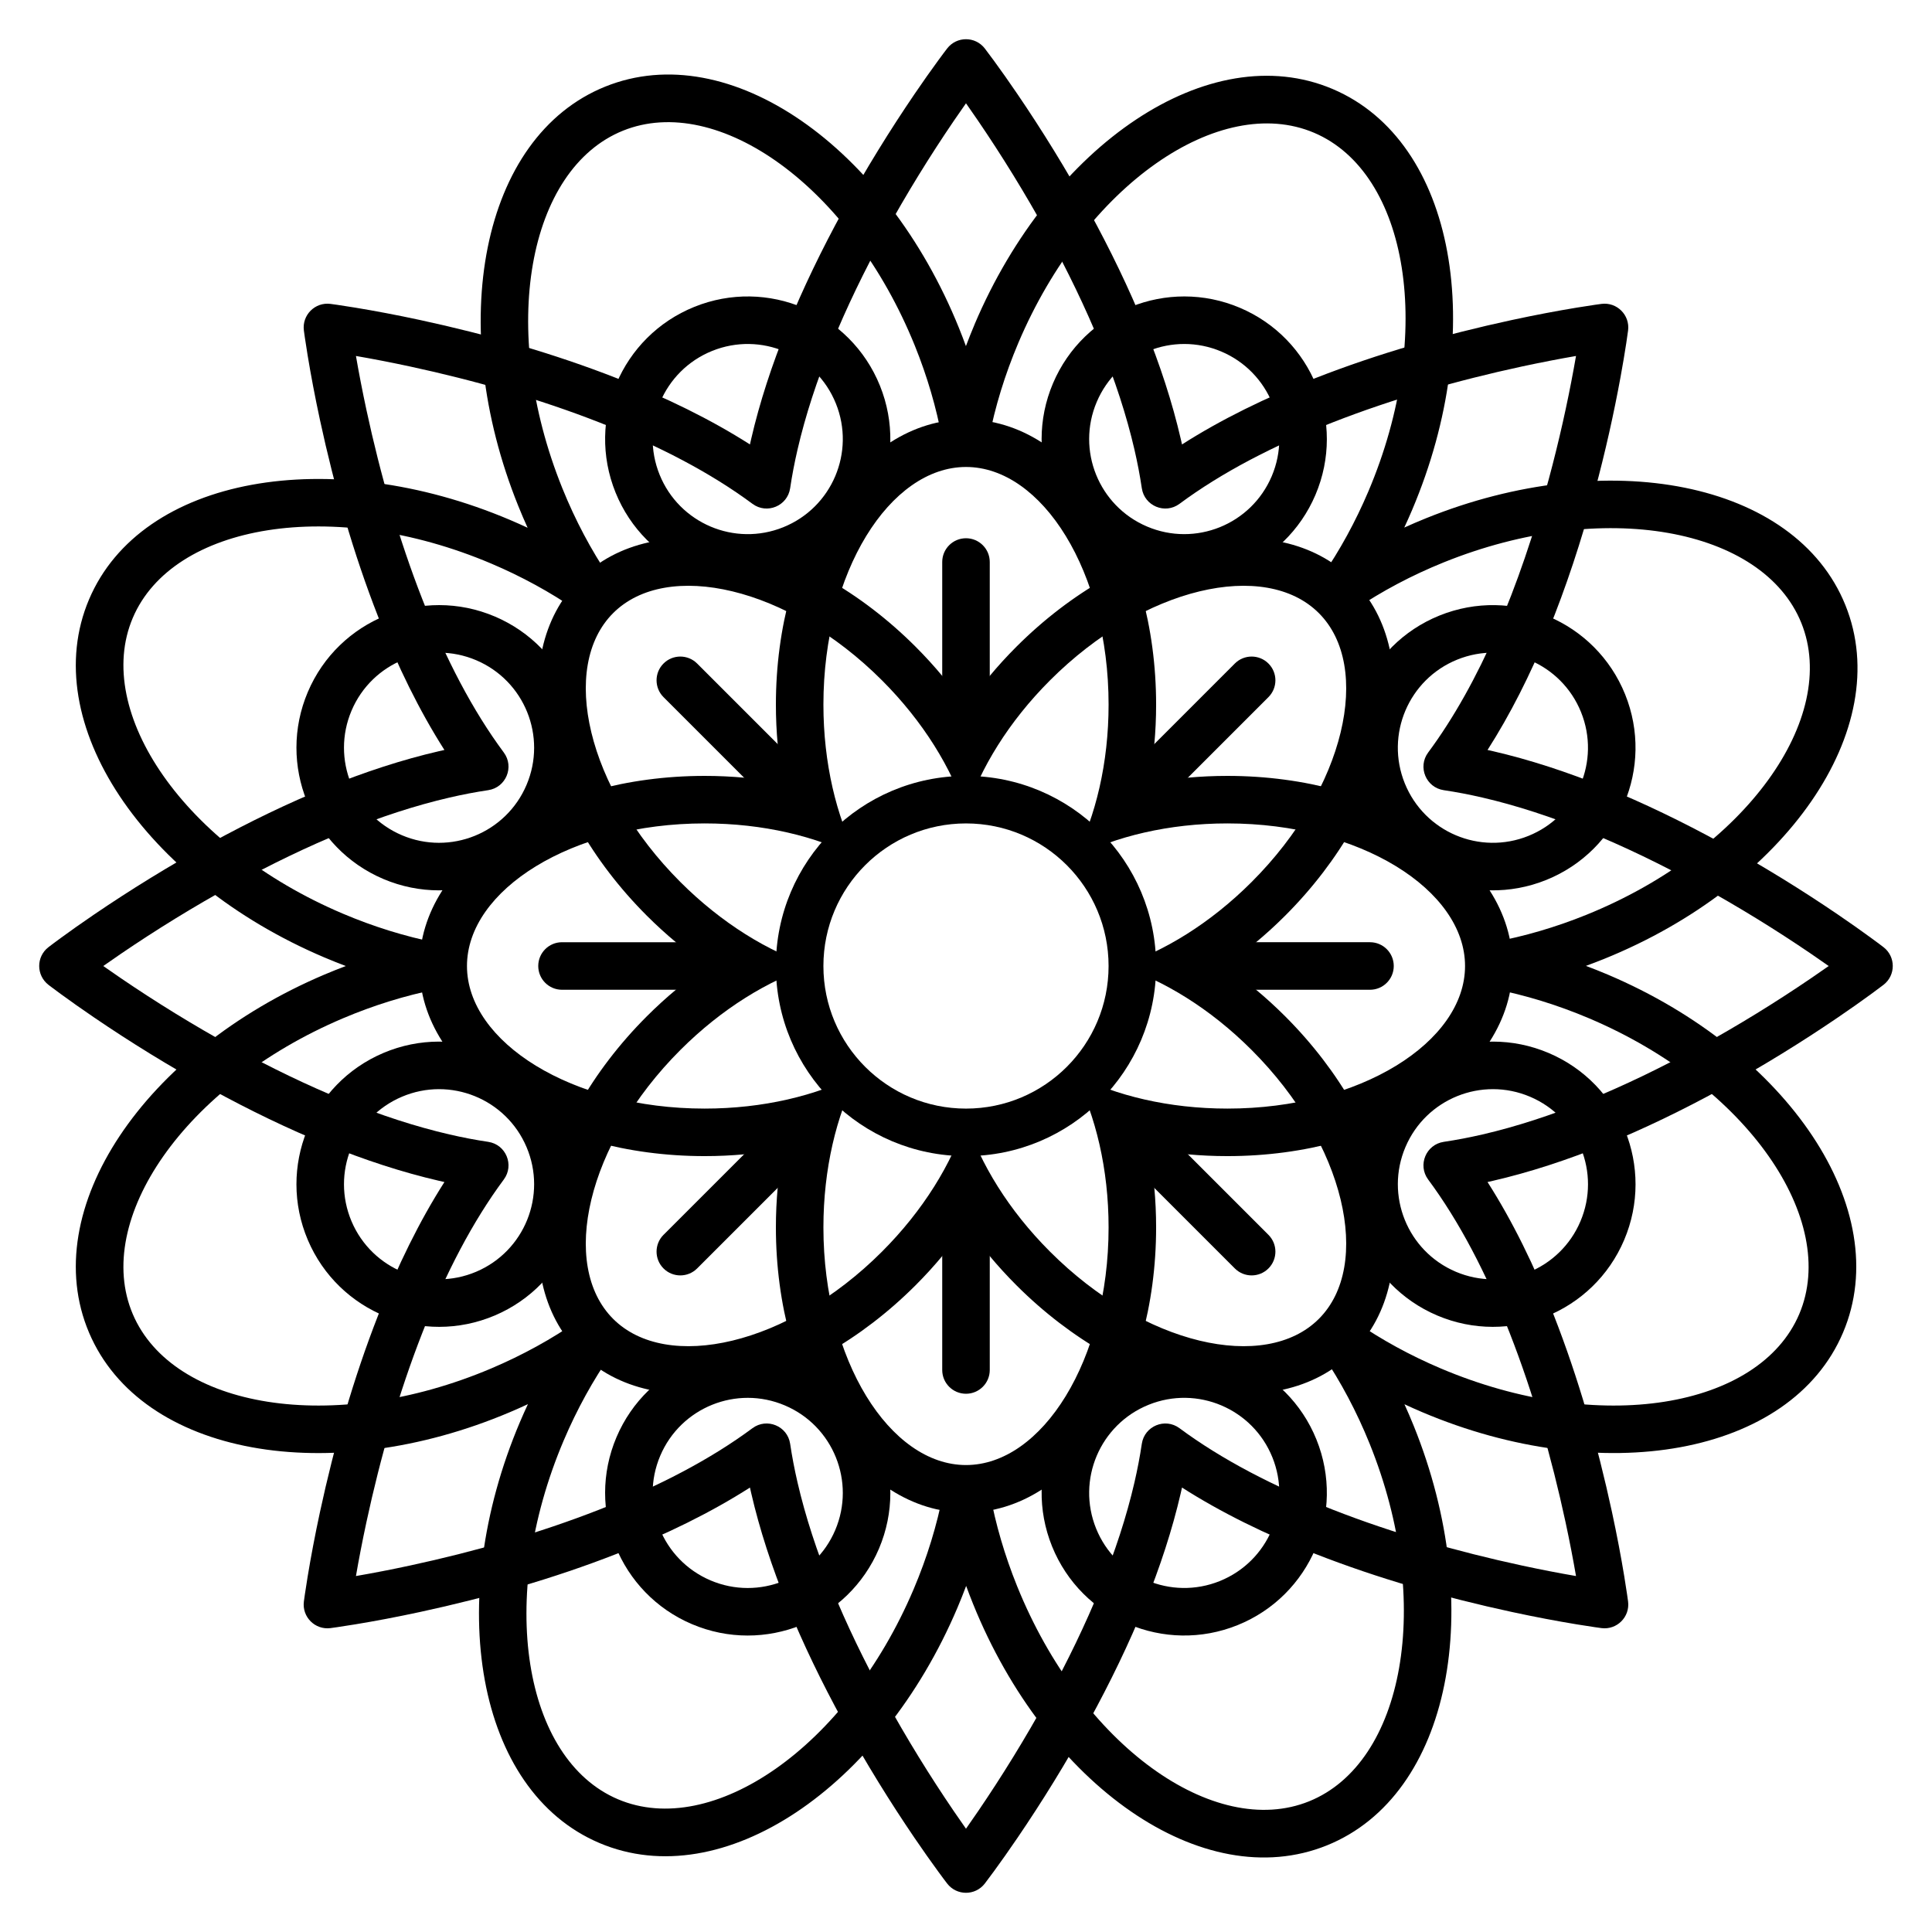 <?xml version="1.0" encoding="UTF-8"?>
<!-- Uploaded to: SVG Repo, www.svgrepo.com, Generator: SVG Repo Mixer Tools -->
<svg fill="#000000" width="800px" height="800px" version="1.1" viewBox="144 144 512 512" xmlns="http://www.w3.org/2000/svg">
 <g fill-rule="evenodd">
  <path d="m402.28 229.94c20.219-47.633 62.191-76.227 94.883-62.352 32.688 13.879 41.277 63.934 21.059 111.56-0.668 1.574-1.359 3.129-2.078 4.664 1.883-0.855 3.789-1.672 5.723-2.453 47.977-19.383 97.875-9.926 111.18 23.004 13.305 32.926-16.02 74.395-63.992 93.777-1.586 0.637-3.176 1.25-4.769 1.828 1.938 0.727 3.863 1.496 5.785 2.309 47.629 20.219 76.223 62.191 62.348 94.883-13.875 32.688-63.934 41.277-111.56 21.059-1.57-0.668-3.129-1.359-4.664-2.078 0.855 1.883 1.676 3.789 2.457 5.723 19.383 47.977 9.922 97.875-23.004 111.18-32.926 13.305-74.395-16.02-93.777-63.992-0.641-1.586-1.25-3.176-1.832-4.769-0.723 1.938-1.496 3.863-2.309 5.785-20.219 47.629-62.191 76.223-94.879 62.348-32.691-13.875-41.277-63.934-21.062-111.56 0.68-1.598 1.387-3.18 2.117-4.742-1.562 0.73-3.144 1.434-4.746 2.113-47.629 20.219-97.684 11.629-111.56-21.059-13.875-32.691 14.719-74.664 62.352-94.883 1.891-0.801 3.793-1.562 5.699-2.277-1.906-0.719-3.809-1.477-5.699-2.281-47.633-20.219-76.227-62.191-62.352-94.879 13.879-32.691 63.934-41.277 111.56-21.062 1.574 0.668 3.129 1.363 4.664 2.078-0.855-1.879-1.672-3.789-2.453-5.723-19.383-47.973-9.926-97.871 23.004-111.18 32.926-13.305 74.395 16.02 93.777 63.996 0.637 1.582 1.25 3.172 1.828 4.766 0.727-1.938 1.496-3.863 2.309-5.781zm3.766 30.371c-1.324 6.832-11.117 6.789-12.379-0.055-1.508-8.191-3.922-16.461-7.203-24.586-17.098-42.32-52.262-67.184-77.383-57.031-25.117 10.148-33.141 52.457-16.043 94.777 3.418 8.457 7.621 16.371 12.461 23.535 3.894 5.766-3.059 12.66-8.789 8.711-6.859-4.723-14.414-8.863-22.48-12.289-42.016-17.832-84.457-10.551-95.047 14.391-10.586 24.938 13.66 60.527 55.676 78.363 8.176 3.469 16.512 6.047 24.781 7.699 6.754 1.348 6.754 11.004 0 12.352-8.27 1.648-16.605 4.227-24.781 7.695-42.016 17.836-66.262 53.426-55.676 78.367 10.59 24.938 53.031 32.219 95.047 14.387 8.309-3.527 16.07-7.812 23.09-12.711 5.769-4.027 12.793 3 8.77 8.766-4.902 7.019-9.188 14.785-12.715 23.09-17.832 42.016-10.551 84.461 14.391 95.047 24.938 10.586 60.527-13.66 78.363-55.676 3.562-8.395 6.188-16.965 7.828-25.453 1.324-6.832 11.117-6.789 12.379 0.055 1.508 8.191 3.922 16.461 7.203 24.586 17.098 42.32 52.262 67.184 77.383 57.035 25.121-10.152 33.141-52.461 16.043-94.781-3.418-8.457-7.621-16.371-12.461-23.535-3.894-5.766 3.059-12.66 8.793-8.711 6.856 4.723 14.41 8.863 22.477 12.289 42.016 17.832 84.461 10.551 95.047-14.387 10.586-24.941-13.66-60.531-55.676-78.367-8.395-3.562-16.965-6.188-25.453-7.828-6.832-1.324-6.789-11.117 0.055-12.379 8.191-1.508 16.461-3.922 24.586-7.203 42.32-17.098 67.184-52.262 57.035-77.383-10.152-25.117-52.461-33.141-94.781-16.043-8.457 3.418-16.371 7.621-23.535 12.461-5.766 3.894-12.66-3.059-8.711-8.789 4.723-6.859 8.863-14.414 12.289-22.48 17.832-42.016 10.551-84.457-14.387-95.047-24.941-10.586-60.531 13.66-78.367 55.676-3.562 8.398-6.188 16.965-7.828 25.453z"/>
  <path d="m403.23 623.96c6.227-9.148 12.453-19.184 18.262-29.777 10.879-19.852 18.977-39.281 23.148-57.324 0.805-3.488 1.457-6.902 1.953-10.242 0.699-4.703 6.16-6.965 9.98-4.133 11.078 8.215 24.82 15.402 40.625 21.59 15.906 6.231 33.008 11.117 50.117 14.805 5.129 1.105 9.941 2.031 14.344 2.789-0.758-4.402-1.684-9.215-2.789-14.344-3.688-17.109-8.574-34.211-14.805-50.117-6.188-15.805-13.375-29.547-21.59-40.625-2.832-3.82-0.57-9.281 4.133-9.98 3.34-0.496 6.754-1.148 10.242-1.953 18.043-4.172 37.473-12.27 57.324-23.148 10.594-5.809 20.629-12.035 29.777-18.262 1.652-1.121 3.211-2.203 4.672-3.234-1.461-1.035-3.019-2.113-4.672-3.238-9.148-6.227-19.184-12.453-29.777-18.258-19.852-10.883-39.281-18.977-57.324-23.148-3.488-0.809-6.902-1.461-10.242-1.957-4.703-0.699-6.965-6.16-4.133-9.98 13.629-18.375 24.199-43.625 31.973-72.473 2.738-10.164 4.926-20.051 6.613-29.262 0.215-1.16 0.414-2.277 0.598-3.352-4.402 0.758-9.215 1.688-14.344 2.789-17.109 3.688-34.211 8.578-50.117 14.805-15.805 6.188-29.547 13.375-40.625 21.59-3.82 2.836-9.281 0.57-9.98-4.133-0.496-3.34-1.148-6.754-1.953-10.242-4.172-18.039-12.27-37.473-23.148-57.32-5.809-10.598-12.035-20.633-18.262-29.781-1.121-1.648-2.203-3.211-3.234-4.672-1.035 1.461-2.113 3.023-3.238 4.672-6.227 9.148-12.453 19.184-18.258 29.781-10.883 19.848-18.977 39.281-23.148 57.32-0.809 3.488-1.461 6.902-1.957 10.242-0.699 4.703-6.16 6.969-9.98 4.133-11.074-8.215-24.816-15.402-40.621-21.59-15.91-6.227-33.012-11.117-50.121-14.805-5.129-1.102-9.941-2.031-14.344-2.789 0.758 4.402 1.688 9.215 2.789 14.344 3.688 17.109 8.578 34.211 14.805 50.121 6.188 15.805 13.375 29.547 21.59 40.621 2.836 3.82 0.57 9.281-4.133 9.98-3.34 0.496-6.754 1.148-10.242 1.957-18.039 4.172-37.473 12.266-57.32 23.148-10.598 5.805-20.633 12.031-29.781 18.258-1.648 1.125-3.211 2.203-4.672 3.238 1.461 1.031 3.023 2.113 4.672 3.234 9.148 6.227 19.184 12.453 29.781 18.262 19.848 10.879 39.281 18.977 57.32 23.148 3.488 0.805 6.902 1.457 10.242 1.953 4.703 0.699 6.969 6.16 4.133 9.98-8.215 11.078-15.402 24.82-21.59 40.625-6.227 15.906-11.117 33.008-14.805 50.117-1.102 5.129-2.031 9.941-2.789 14.344 4.402-0.758 9.215-1.684 14.344-2.789 17.109-3.688 34.211-8.574 50.121-14.805 15.805-6.188 29.547-13.375 40.621-21.59 3.82-2.832 9.281-0.57 9.98 4.133 0.496 3.34 1.148 6.754 1.957 10.242 4.172 18.043 12.266 37.473 23.148 57.324 5.805 10.594 12.031 20.629 18.258 29.777 1.125 1.652 2.203 3.211 3.238 4.672 1.031-1.461 2.113-3.019 3.234-4.672zm53.68-84.262c-4.465 19.312-12.984 39.758-24.375 60.535-6.012 10.973-12.449 21.348-18.891 30.812-2.258 3.316-4.356 6.285-6.242 8.867-1.145 1.566-1.973 2.664-2.426 3.254-2.523 3.258-7.441 3.258-9.961 0-0.457-0.59-1.285-1.688-2.426-3.254-1.891-2.582-3.988-5.551-6.246-8.867-6.438-9.465-12.875-19.84-18.891-30.812-11.387-20.777-19.91-41.223-24.375-60.535-0.113-0.496-0.227-0.988-0.332-1.48-10.336 6.598-22.215 12.438-35.363 17.586-16.602 6.5-34.332 11.566-52.059 15.387-6.199 1.336-11.957 2.422-17.137 3.273-1.816 0.301-3.438 0.551-4.836 0.754-0.855 0.125-1.453 0.207-1.777 0.25-4.086 0.52-7.566-2.957-7.043-7.043 0.039-0.328 0.121-0.926 0.246-1.777 0.203-1.402 0.453-3.019 0.754-4.84 0.855-5.18 1.938-10.938 3.273-17.137 3.82-17.723 8.891-35.457 15.391-52.059 5.148-13.148 10.988-25.027 17.582-35.359-0.492-0.109-0.984-0.223-1.477-0.336-19.312-4.465-39.758-12.984-60.539-24.375-10.973-6.012-21.348-12.449-30.812-18.891-3.316-2.258-6.285-4.356-8.867-6.242-0.91-0.668-1.707-1.258-2.387-1.77-0.379-0.289-0.379-0.289-0.633-0.477-0.098-0.078-0.098-0.078-0.164-0.129l-0.047-0.035c-3.277-2.539-3.277-7.457-0.02-9.977 0.59-0.457 1.684-1.285 3.25-2.426 2.582-1.891 5.551-3.988 8.867-6.246 9.465-6.438 19.84-12.875 30.812-18.891 20.781-11.387 41.227-19.91 60.539-24.375 0.492-0.113 0.984-0.227 1.477-0.332-6.594-10.336-12.434-22.215-17.582-35.363-6.5-16.602-11.57-34.332-15.391-52.059-1.336-6.199-2.418-11.957-3.273-17.137-0.301-1.816-0.551-3.438-0.754-4.836-0.125-0.855-0.207-1.453-0.246-1.777-0.523-4.086 2.957-7.566 7.043-7.043 0.324 0.039 0.922 0.121 1.777 0.246 1.398 0.203 3.019 0.453 4.836 0.754 5.18 0.855 10.938 1.938 17.137 3.273 17.727 3.82 35.457 8.891 52.059 15.391 13.148 5.148 25.027 10.988 35.363 17.582 0.105-0.492 0.219-0.984 0.332-1.477 4.465-19.312 12.988-39.758 24.375-60.539 6.016-10.973 12.453-21.348 18.891-30.812 2.258-3.316 4.356-6.285 6.246-8.867 1.141-1.566 1.969-2.66 2.426-3.25 2.519-3.258 7.438-3.258 9.961 0 0.453 0.59 1.281 1.684 2.426 3.25 1.887 2.582 3.984 5.551 6.242 8.867 6.441 9.465 12.879 19.84 18.891 30.812 11.391 20.781 19.91 41.227 24.375 60.539 0.113 0.492 0.227 0.984 0.336 1.477 10.332-6.594 22.211-12.434 35.359-17.582 16.602-6.5 34.336-11.57 52.059-15.391 6.199-1.336 11.957-2.418 17.137-3.273 1.82-0.301 3.438-0.551 4.84-0.754 0.852-0.125 1.449-0.207 1.777-0.246 4.086-0.523 7.562 2.957 7.043 7.043-0.082 0.617-0.238 1.754-0.484 3.363-0.406 2.648-0.91 5.672-1.523 9.016-1.746 9.531-4.008 19.75-6.844 30.266-7.074 26.266-16.406 49.777-28.395 68.527 0.492 0.109 0.984 0.219 1.477 0.332 19.312 4.465 39.758 12.988 60.535 24.375 10.973 6.016 21.348 12.453 30.812 18.891 3.316 2.258 6.285 4.356 8.867 6.246 1.566 1.141 2.664 1.969 3.254 2.426 3.258 2.519 3.258 7.438 0 9.961-0.59 0.453-1.688 1.281-3.254 2.426-2.582 1.887-5.551 3.984-8.867 6.242-9.465 6.441-19.84 12.879-30.812 18.891-20.777 11.391-41.223 19.91-60.535 24.375-0.496 0.113-0.988 0.227-1.48 0.336 6.598 10.332 12.438 22.211 17.586 35.359 6.5 16.602 11.566 34.336 15.387 52.059 1.336 6.199 2.422 11.957 3.273 17.137 0.301 1.82 0.551 3.438 0.754 4.84 0.125 0.852 0.207 1.449 0.25 1.777 0.52 4.086-2.957 7.562-7.043 7.043-0.328-0.043-0.926-0.125-1.777-0.25-1.402-0.203-3.019-0.453-4.84-0.754-5.18-0.852-10.938-1.938-17.137-3.273-17.723-3.82-35.457-8.887-52.059-15.387-13.148-5.148-25.027-10.988-35.359-17.586-0.109 0.492-0.223 0.984-0.336 1.48z"/>
  <path d="m371.21 371.21c-10.887-5.562-24.961-8.996-40.48-8.996-35.215 0-62.977 17.668-62.977 37.789 0 20.117 27.762 37.785 62.977 37.785 15.52 0 29.594-3.434 40.48-8.996-5.562 10.887-8.996 24.961-8.996 40.484 0 35.211 17.668 62.977 37.789 62.977 20.117 0 37.785-27.766 37.785-62.977 0-15.523-3.434-29.598-8.996-40.484 10.887 5.562 24.961 8.996 40.484 8.996 35.211 0 62.977-17.668 62.977-37.785 0-20.121-27.766-37.789-62.977-37.789-15.523 0-29.598 3.434-40.484 8.996 5.562-10.887 8.996-24.961 8.996-40.48 0-35.215-17.668-62.977-37.785-62.977-20.121 0-37.789 27.762-37.789 62.977 0 15.52 3.434 29.594 8.996 40.48zm-19.684-19.684c-1.246-6.625-1.906-13.605-1.906-20.797 0-41.305 21.809-75.574 50.383-75.574s50.379 34.27 50.379 75.574c0 7.191-0.66 14.172-1.906 20.797 6.625-1.246 13.605-1.906 20.801-1.906 41.301 0 75.57 21.809 75.57 50.383s-34.27 50.379-75.57 50.379c-7.195 0-14.176-0.66-20.801-1.906 1.246 6.625 1.906 13.605 1.906 20.801 0 41.301-21.805 75.57-50.379 75.57s-50.383-34.27-50.383-75.57c0-7.195 0.66-14.176 1.906-20.801-6.625 1.246-13.605 1.906-20.797 1.906-41.305 0-75.574-21.805-75.574-50.379s34.27-50.383 75.574-50.383c7.191 0 14.172 0.66 20.797 1.906z"/>
  <path d="m400 359.28c-3.766-11.629-11.293-24.008-22.266-34.984-24.902-24.902-57.023-32.039-71.25-17.812s-7.09 46.348 17.812 71.25c10.977 10.973 23.355 18.5 34.984 22.266-11.629 3.762-24.008 11.289-34.984 22.266-24.902 24.898-32.039 57.023-17.812 71.246 14.227 14.227 46.348 7.09 71.25-17.812 10.973-10.973 18.5-23.352 22.266-34.984 3.762 11.633 11.289 24.012 22.266 34.984 24.898 24.902 57.023 32.039 71.246 17.812 14.227-14.223 7.09-46.348-17.812-71.246-10.973-10.977-23.352-18.504-34.984-22.266 11.633-3.766 24.012-11.293 34.984-22.266 24.902-24.902 32.039-57.023 17.812-71.25-14.223-14.227-46.348-7.09-71.246 17.812-10.977 10.977-18.504 23.355-22.266 34.984zm0-27.836c3.801-5.566 8.27-10.969 13.359-16.055 29.203-29.207 68.855-38.02 89.059-17.812 20.207 20.203 11.395 59.855-17.812 89.062-5.086 5.086-10.488 9.555-16.051 13.359 5.562 3.801 10.965 8.27 16.051 13.359 29.207 29.203 38.02 68.855 17.812 89.059-20.203 20.207-59.855 11.395-89.059-17.812-5.09-5.086-9.559-10.488-13.359-16.051-3.805 5.562-8.273 10.965-13.359 16.051-29.207 29.207-68.859 38.02-89.062 17.812-20.207-20.203-11.395-59.855 17.812-89.059 5.086-5.09 10.488-9.559 16.055-13.359-5.566-3.805-10.969-8.273-16.055-13.359-29.207-29.207-38.02-68.859-17.812-89.062 20.203-20.207 59.855-11.395 89.062 17.812 5.086 5.086 9.555 10.488 13.359 16.055z"/>
  <path d="m400 437.79c20.867 0 37.785-16.918 37.785-37.785 0-20.871-16.918-37.789-37.785-37.789-20.871 0-37.789 16.918-37.789 37.789 0 20.867 16.918 37.785 37.789 37.785zm0 12.594c-27.824 0-50.383-22.555-50.383-50.379s22.559-50.383 50.383-50.383 50.379 22.559 50.379 50.383-22.555 50.379-50.379 50.379z"/>
  <path d="m443.07 295.14c-19.211-8.156-28.172-30.34-20.02-49.547 8.156-19.211 30.34-28.172 49.547-20.02 19.211 8.156 28.172 30.336 20.02 49.547-8.156 19.211-30.336 28.172-49.547 20.02zm4.922-11.598c12.805 5.438 27.594-0.535 33.031-13.344 5.434-12.805-0.539-27.594-13.348-33.031-12.805-5.434-27.594 0.539-33.027 13.348-5.438 12.805 0.535 27.594 13.344 33.027z"/>
  <path d="m504.6 356.31c-7.816-19.348 1.531-41.371 20.879-49.188 19.352-7.816 41.371 1.531 49.191 20.879 7.816 19.348-1.531 41.371-20.879 49.188-19.352 7.82-41.375-1.527-49.191-20.879zm11.68-4.719c5.211 12.902 19.891 19.133 32.793 13.922 12.898-5.211 19.129-19.895 13.918-32.793-5.211-12.898-19.895-19.133-32.793-13.922-12.898 5.215-19.129 19.895-13.918 32.793z"/>
  <path d="m504.86 443.07c8.152-19.211 30.336-28.172 49.543-20.02 19.211 8.156 28.172 30.34 20.02 49.547-8.152 19.211-30.336 28.172-49.547 20.02-19.207-8.156-28.172-30.336-20.016-49.547zm11.594 4.922c-5.438 12.805 0.539 27.594 13.344 33.031 12.809 5.434 27.594-0.539 33.031-13.348 5.438-12.805-0.539-27.594-13.344-33.027-12.809-5.438-27.598 0.535-33.031 13.344z"/>
  <path d="m443.68 504.6c19.348-7.816 41.371 1.531 49.188 20.879 7.82 19.352-1.527 41.371-20.879 49.191-19.348 7.816-41.371-1.531-49.188-20.879-7.816-19.352 1.531-41.375 20.879-49.191zm4.719 11.68c-12.898 5.211-19.133 19.891-13.922 32.793 5.215 12.898 19.895 19.129 32.793 13.918 12.902-5.211 19.133-19.895 13.922-32.793-5.211-12.898-19.895-19.129-32.793-13.918z"/>
  <path d="m356.92 504.86c19.211 8.152 28.172 30.336 20.02 49.543-8.156 19.211-30.336 28.172-49.547 20.02-19.211-8.152-28.172-30.336-20.02-49.547 8.156-19.207 30.34-28.172 49.547-20.016zm-4.922 11.594c-12.805-5.438-27.594 0.539-33.031 13.344-5.434 12.809 0.539 27.594 13.348 33.031 12.805 5.438 27.594-0.539 33.031-13.344 5.434-12.809-0.539-27.598-13.348-33.031z"/>
  <path d="m295.14 443.07c8.152 19.211-0.809 41.391-20.02 49.547-19.211 8.152-41.391-0.809-49.547-20.02-8.152-19.207 0.809-41.391 20.02-49.547 19.207-8.152 41.391 0.809 49.547 20.02zm-11.598 4.922c-5.434-12.809-20.223-18.781-33.027-13.344-12.809 5.434-18.781 20.223-13.348 33.027 5.438 12.809 20.227 18.781 33.031 13.348 12.809-5.438 18.781-20.227 13.344-33.031z"/>
  <path d="m295.14 356.92c-8.156 19.211-30.34 28.172-49.547 20.02-19.211-8.156-28.172-30.336-20.02-49.547 8.156-19.211 30.336-28.172 49.547-20.02 19.211 8.156 28.172 30.34 20.02 49.547zm-11.598-4.922c5.438-12.805-0.535-27.594-13.344-33.031-12.805-5.434-27.594 0.539-33.031 13.348-5.434 12.805 0.539 27.594 13.348 33.031 12.805 5.434 27.594-0.539 33.027-13.348z"/>
  <path d="m356.31 295.39c-19.348 7.816-41.371-1.531-49.188-20.879s1.531-41.371 20.879-49.188c19.348-7.82 41.371 1.527 49.188 20.879 7.82 19.348-1.527 41.371-20.879 49.188zm-4.719-11.676c12.902-5.215 19.133-19.895 13.922-32.793-5.211-12.902-19.895-19.133-32.793-13.922-12.898 5.211-19.133 19.895-13.922 32.793 5.215 12.898 19.895 19.133 32.793 13.922z"/>
  <path d="m480.15 319.84c2.461 2.457 2.461 6.445 0 8.906l-35.621 35.625-8.906-8.906 35.621-35.625c2.461-2.461 6.449-2.461 8.906 0z"/>
  <path d="m513.36 400c0 3.477-2.82 6.297-6.297 6.297h-50.383v-12.598h50.383c3.477 0 6.297 2.82 6.297 6.301z"/>
  <path d="m480.15 480.15c-2.457 2.461-6.445 2.461-8.906 0l-35.621-35.621 8.906-8.906 35.621 35.621c2.461 2.461 2.461 6.449 0 8.906z"/>
  <path d="m400 513.36c-3.481 0-6.301-2.82-6.301-6.297v-50.383h12.598v50.383c0 3.477-2.82 6.297-6.297 6.297z"/>
  <path d="m319.84 480.15c-2.461-2.457-2.461-6.445 0-8.906l35.625-35.621 8.906 8.906-35.625 35.621c-2.461 2.461-6.449 2.461-8.906 0z"/>
  <path d="m286.64 400c0-3.481 2.82-6.301 6.297-6.301h50.383v12.598h-50.383c-3.477 0-6.297-2.82-6.297-6.297z"/>
  <path d="m319.84 319.84c2.457-2.461 6.445-2.461 8.906 0l35.625 35.625-8.906 8.906-35.625-35.625c-2.461-2.461-2.461-6.449 0-8.906z"/>
  <path d="m400 286.64c3.477 0 6.297 2.82 6.297 6.297v50.383h-12.598v-50.383c0-3.477 2.82-6.297 6.301-6.297z"/>
 </g>
</svg>